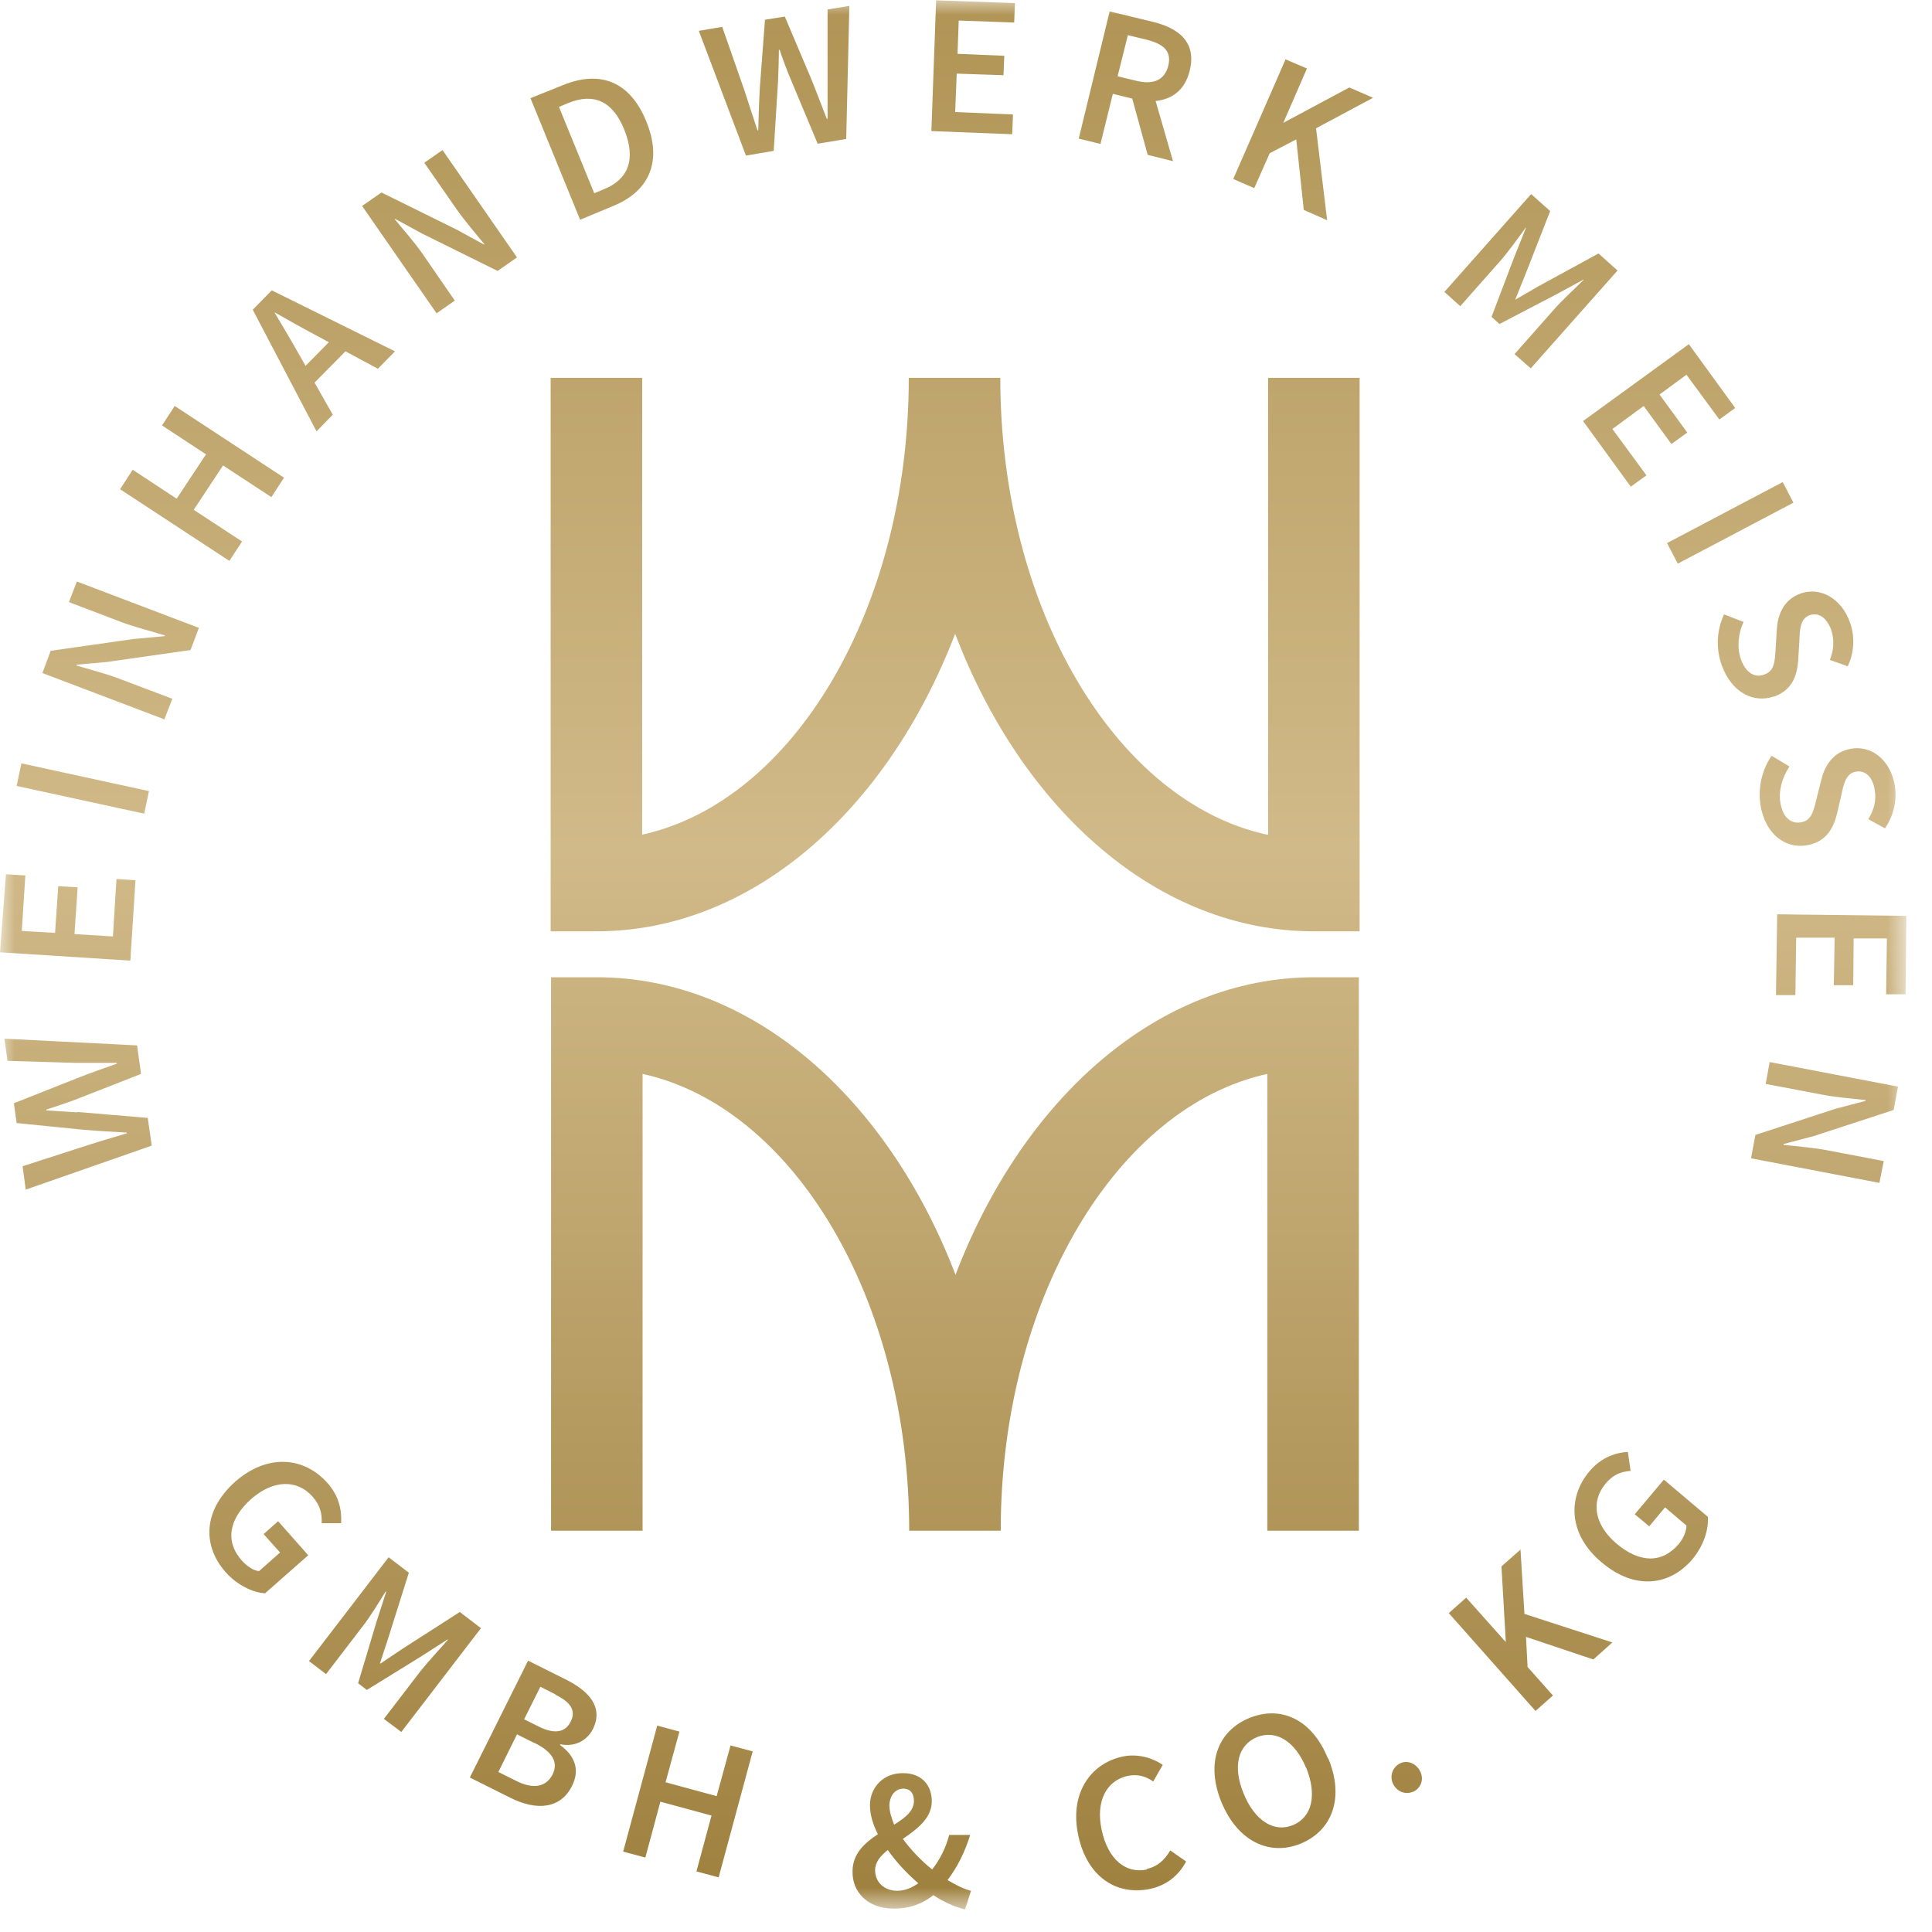 <svg width="65" height="65" viewBox="0 0 65 65" fill="none" xmlns="http://www.w3.org/2000/svg">
<mask id="mask0_428_1122" style="mask-type:luminance" maskUnits="userSpaceOnUse" x="0" y="0" width="65" height="65">
<path d="M64.176 0.011H0V64.241H64.176V0.011Z" fill="white"/>
</mask>
<g mask="url(#mask0_428_1122)">
<path d="M30.895 63.361C30.509 63.028 30.149 62.642 29.869 62.242C29.616 62.442 29.442 62.655 29.442 62.921C29.442 63.335 29.762 63.614 30.189 63.614C30.429 63.614 30.669 63.521 30.895 63.361ZM29.922 60.736C29.922 60.935 29.989 61.149 30.082 61.389C30.442 61.162 30.735 60.949 30.749 60.602C30.749 60.362 30.655 60.189 30.402 60.176C30.122 60.176 29.936 60.402 29.922 60.736ZM31.882 63.255C32.175 63.428 32.441 63.561 32.668 63.614L32.468 64.241C32.135 64.161 31.762 64.001 31.402 63.761C31.055 64.041 30.615 64.214 30.069 64.214C29.189 64.214 28.669 63.654 28.683 62.961C28.683 62.362 29.096 62.002 29.536 61.709C29.363 61.375 29.269 61.042 29.269 60.736C29.269 60.136 29.722 59.643 30.389 59.656C30.989 59.656 31.349 60.042 31.349 60.602C31.349 61.175 30.855 61.535 30.375 61.868C30.642 62.228 30.989 62.602 31.362 62.895C31.615 62.575 31.815 62.188 31.935 61.735H32.641C32.468 62.295 32.215 62.815 31.868 63.268M38.599 62.895C37.879 63.055 37.28 62.562 37.066 61.575C36.853 60.602 37.226 59.909 37.933 59.749C38.266 59.683 38.532 59.749 38.799 59.936L39.119 59.376C38.786 59.15 38.293 58.989 37.773 59.096C36.666 59.336 35.973 60.362 36.28 61.762C36.587 63.188 37.613 63.788 38.706 63.548C39.239 63.428 39.652 63.108 39.905 62.628L39.372 62.255C39.186 62.575 38.946 62.801 38.572 62.881M15.474 54.231L13.542 55.471L12.809 55.964H12.782L13.062 55.111L13.755 52.912L13.075 52.392L10.396 55.884L10.969 56.324L12.195 54.724C12.449 54.404 12.755 53.898 12.969 53.551H12.995L12.662 54.578L12.049 56.63L12.342 56.857L14.155 55.737L15.048 55.164H15.075C14.795 55.484 14.395 55.911 14.142 56.23L12.915 57.83L13.502 58.27L16.181 54.778L15.501 54.258L15.474 54.231ZM43.944 59.483C43.571 58.576 42.931 58.19 42.291 58.443C41.651 58.71 41.465 59.429 41.838 60.336C42.211 61.255 42.864 61.669 43.504 61.402C44.144 61.135 44.317 60.389 43.944 59.469M44.69 59.163C45.237 60.482 44.824 61.589 43.757 62.028C42.704 62.455 41.638 61.948 41.092 60.629C40.558 59.309 40.972 58.243 42.025 57.803C43.091 57.364 44.144 57.843 44.677 59.163M18.686 57.004L18.18 56.75L17.634 57.843L18.14 58.096C18.686 58.363 19.033 58.27 19.206 57.91C19.38 57.55 19.206 57.27 18.686 57.017M17.98 58.643L17.394 58.35L16.767 59.616L17.354 59.909C17.927 60.202 18.367 60.136 18.593 59.696C18.793 59.283 18.58 58.936 17.993 58.643M19.953 58.163C19.766 58.536 19.366 58.79 18.846 58.683V58.71C19.353 59.083 19.513 59.549 19.246 60.083C18.86 60.869 18.033 60.922 17.167 60.482L15.807 59.803L17.767 55.871L19.02 56.497C19.833 56.897 20.299 57.443 19.953 58.163ZM24.111 60.429L22.392 59.962L22.858 58.257L22.112 58.056L20.966 62.295L21.712 62.495L22.218 60.616L23.938 61.082L23.431 62.961L24.178 63.161L25.324 58.923L24.578 58.723L24.111 60.429ZM8.863 51.606L9.423 52.232L8.717 52.858C8.53 52.845 8.317 52.699 8.144 52.512C7.557 51.859 7.704 51.099 8.45 50.433C9.197 49.78 9.996 49.766 10.516 50.353C10.783 50.659 10.836 50.939 10.823 51.246H11.476C11.502 50.846 11.422 50.353 11.023 49.9C10.236 49.007 8.997 48.9 7.917 49.846C6.824 50.819 6.811 52.005 7.584 52.885C7.984 53.338 8.504 53.578 8.917 53.605L10.37 52.325L9.357 51.179L8.877 51.606H8.863ZM51.168 52.125L50.515 52.699L50.661 55.231H50.648L49.328 53.751L48.742 54.271L51.661 57.563L52.247 57.044L51.394 56.084L51.341 55.071L53.607 55.831L54.247 55.258L51.288 54.298L51.154 52.112L51.168 52.125ZM54.993 50.939L55.486 51.352L56.019 50.713L56.739 51.326C56.739 51.512 56.646 51.739 56.486 51.939C55.913 52.618 55.153 52.578 54.393 51.939C53.634 51.299 53.514 50.513 54.02 49.913C54.287 49.593 54.553 49.513 54.86 49.486L54.767 48.847C54.367 48.873 53.887 49.02 53.487 49.486C52.714 50.393 52.781 51.646 53.887 52.565C55.006 53.511 56.179 53.352 56.939 52.459C57.326 51.992 57.486 51.459 57.459 51.032L55.979 49.78L54.993 50.953V50.939ZM47.063 59.349C46.823 59.496 46.743 59.803 46.889 60.056C47.049 60.322 47.343 60.389 47.596 60.256C47.836 60.109 47.916 59.816 47.756 59.549C47.596 59.296 47.303 59.203 47.063 59.349ZM59.392 36.465L61.284 36.824C61.764 36.918 62.297 36.958 62.764 37.011V37.038L61.751 37.304L59.058 38.184L58.912 38.97L63.23 39.797L63.377 39.063L61.497 38.704C61.017 38.61 60.458 38.57 60.005 38.517V38.49L61.017 38.224L63.71 37.344L63.856 36.558L59.538 35.731L59.405 36.465H59.392ZM50.475 8.781C50.741 8.475 51.088 7.995 51.328 7.662H51.341L50.941 8.661L50.181 10.661L50.448 10.901L52.341 9.914L53.274 9.408H53.287C52.994 9.701 52.554 10.101 52.287 10.407L50.955 11.914L51.501 12.393L54.42 9.101L53.78 8.528L51.754 9.634L50.995 10.074H50.981L51.314 9.248L52.154 7.102L51.514 6.529L48.595 9.821L49.129 10.301L50.461 8.795L50.475 8.781ZM2.319 20.257L4.105 20.937C4.572 21.11 5.118 21.243 5.545 21.377V21.403L4.505 21.497L1.706 21.896L1.426 22.643L5.531 24.202L5.798 23.509L3.999 22.829C3.545 22.656 3.012 22.523 2.572 22.39V22.363L3.612 22.27L6.411 21.87L6.691 21.123L2.586 19.564L2.319 20.257ZM43.184 4.143H43.171L43.971 2.304L43.251 1.997L41.491 6.022L42.198 6.329L42.718 5.156L43.611 4.69L43.864 7.062L44.65 7.409L44.277 4.316L46.196 3.29L45.397 2.943L43.157 4.143H43.184ZM59.671 23.443C60.271 23.229 60.458 22.776 60.498 22.216L60.538 21.563C60.551 21.177 60.564 20.817 60.884 20.697C61.191 20.59 61.457 20.79 61.604 21.177C61.724 21.537 61.697 21.857 61.564 22.203L62.164 22.416C62.377 21.977 62.417 21.443 62.244 20.95C61.964 20.137 61.244 19.737 60.591 19.964C59.978 20.177 59.805 20.724 59.778 21.19L59.738 21.843C59.711 22.27 59.698 22.576 59.352 22.696C59.032 22.816 58.725 22.63 58.565 22.163C58.432 21.777 58.485 21.31 58.658 20.924L58.005 20.67C57.752 21.203 57.725 21.817 57.925 22.376C58.259 23.309 59.005 23.669 59.685 23.429M59.791 30.76L59.751 33.479H60.404L60.431 31.546H61.724L61.697 33.146H62.35L62.364 31.573H63.483L63.457 33.452H64.11L64.136 30.813L59.738 30.76H59.791ZM34.068 3.85L32.135 3.77L32.188 2.477L33.761 2.53L33.788 1.877L32.215 1.811L32.255 0.691L34.121 0.758L34.147 0.105L31.495 0.011L31.335 4.41L34.054 4.516L34.081 3.863L34.068 3.85ZM37.613 2.57L38.226 2.717C38.812 2.864 39.186 2.69 39.306 2.21C39.425 1.717 39.146 1.477 38.559 1.331L37.946 1.184L37.599 2.57H37.613ZM37.053 4.849L36.293 4.663L37.333 0.384L38.772 0.731C39.665 0.944 40.265 1.424 40.025 2.384C39.865 3.037 39.425 3.343 38.879 3.397L39.465 5.423L38.612 5.209L38.093 3.317L37.44 3.157L37.026 4.836L37.053 4.849ZM26.03 5.089L26.177 2.717C26.19 2.37 26.204 2.024 26.204 1.677H26.23C26.337 1.997 26.457 2.317 26.59 2.637L27.51 4.836L28.47 4.676L28.576 0.198L27.843 0.318V2.57C27.843 3.037 27.843 3.517 27.843 3.996H27.816C27.643 3.557 27.47 3.09 27.297 2.664L26.404 0.558L25.737 0.664L25.564 2.943C25.537 3.423 25.524 3.903 25.511 4.383H25.484C25.337 3.943 25.191 3.49 25.044 3.037L24.298 0.904L23.511 1.038L25.097 5.236L26.03 5.076V5.089ZM54.86 16.378L55.393 15.992L54.247 14.433L55.3 13.659L56.233 14.939L56.766 14.553L55.833 13.273L56.739 12.607L57.845 14.113L58.379 13.726L56.819 11.58L53.26 14.166L54.86 16.365V16.378ZM15.301 10.114L14.208 8.528C13.928 8.128 13.568 7.728 13.275 7.369H13.302L14.208 7.862L16.741 9.115L17.394 8.661L14.888 5.049L14.275 5.476L15.368 7.049C15.648 7.448 16.021 7.875 16.301 8.222H16.274L15.368 7.728L12.835 6.476L12.182 6.929L14.688 10.541L15.301 10.114ZM18.806 3.597L19.993 6.502L20.312 6.369C21.139 6.036 21.405 5.369 21.006 4.37C20.606 3.37 19.953 3.13 19.126 3.463L18.806 3.597ZM19.513 7.382L17.847 3.303L18.94 2.864C20.179 2.357 21.192 2.73 21.739 4.076C22.299 5.423 21.845 6.436 20.632 6.929L19.513 7.395V7.382ZM8.144 18.218L6.518 17.152L7.504 15.659L9.13 16.725L9.556 16.072L5.878 13.659L5.451 14.313L6.931 15.286L5.944 16.778L4.465 15.805L4.039 16.459L7.717 18.871L8.144 18.218ZM10.276 12.313L11.063 11.514L10.569 11.247C10.143 11.021 9.69 10.767 9.25 10.514H9.237C9.503 10.967 9.77 11.407 10.01 11.834L10.29 12.327L10.276 12.313ZM10.649 14.513L8.504 10.421L9.143 9.768L13.288 11.82L12.715 12.407L11.622 11.82L10.583 12.873L11.196 13.953L10.636 14.526L10.649 14.513ZM5.011 26.615L0.72 25.682L0.56 26.442L4.852 27.375L5.011 26.615ZM4.572 29.614L3.919 29.574L3.799 31.506L2.506 31.426L2.612 29.854L1.959 29.814L1.853 31.386L0.733 31.32L0.853 29.454L0.2 29.414L0 32.039L4.385 32.319L4.558 29.614H4.572ZM56.446 18.964L60.338 16.912L59.978 16.219L56.086 18.271L56.446 18.964ZM61.271 26.255L61.111 26.895C61.004 27.321 60.938 27.614 60.578 27.668C60.245 27.721 59.978 27.494 59.898 27.001C59.831 26.601 59.965 26.148 60.205 25.788L59.605 25.428C59.272 25.908 59.138 26.521 59.231 27.095C59.392 28.068 60.071 28.561 60.778 28.441C61.404 28.334 61.671 27.921 61.804 27.375L61.95 26.748C62.031 26.361 62.111 26.015 62.444 25.962C62.764 25.908 63.004 26.148 63.07 26.561C63.137 26.935 63.044 27.255 62.857 27.561L63.417 27.868C63.697 27.468 63.83 26.948 63.75 26.442C63.617 25.588 62.977 25.069 62.284 25.189C61.644 25.295 61.377 25.802 61.271 26.255ZM2.599 37.424C2.252 37.398 1.906 37.384 1.559 37.358V37.331C1.879 37.224 2.213 37.118 2.532 36.998L4.745 36.131L4.612 35.172L0.147 34.945L0.253 35.691L2.506 35.758C2.972 35.758 3.452 35.758 3.932 35.758V35.785C3.479 35.945 3.026 36.105 2.586 36.278L0.466 37.118L0.56 37.784L2.826 38.011C3.305 38.051 3.785 38.077 4.265 38.104V38.13C3.812 38.264 3.359 38.397 2.906 38.544L0.76 39.237L0.866 40.023L5.105 38.544L4.971 37.611L2.612 37.411L2.599 37.424ZM42.624 28.081C37.559 26.975 33.654 20.497 33.654 12.713H30.575C30.575 20.51 26.67 26.975 21.605 28.081V12.713H18.526V31.333H20.073C25.297 31.333 29.856 27.268 32.135 21.323C34.401 27.268 38.959 31.333 44.197 31.333H45.743V12.713H42.664V28.081H42.624ZM44.17 32.879H45.717V51.499H42.638V36.131C37.573 37.237 33.668 43.715 33.668 51.499H30.589C30.589 43.702 26.683 37.237 21.619 36.131V51.499H18.54V32.879H20.086C25.311 32.879 29.869 36.944 32.148 42.889C34.414 36.944 38.972 32.879 44.21 32.879" fill="url(#paint0_linear_428_1122)"/>
</g>
<defs>
<linearGradient id="paint0_linear_428_1122" x1="32.068" y1="0.011" x2="32.068" y2="64.241" gradientUnits="userSpaceOnUse">
<stop stop-color="#B09455"/>
<stop offset="0.445" stop-color="#D1BA89"/>
<stop offset="1" stop-color="#9E803E"/>
<stop offset="1" stop-color="#C5AF7F" stop-opacity="0"/>
</linearGradient>
</defs>
</svg>
